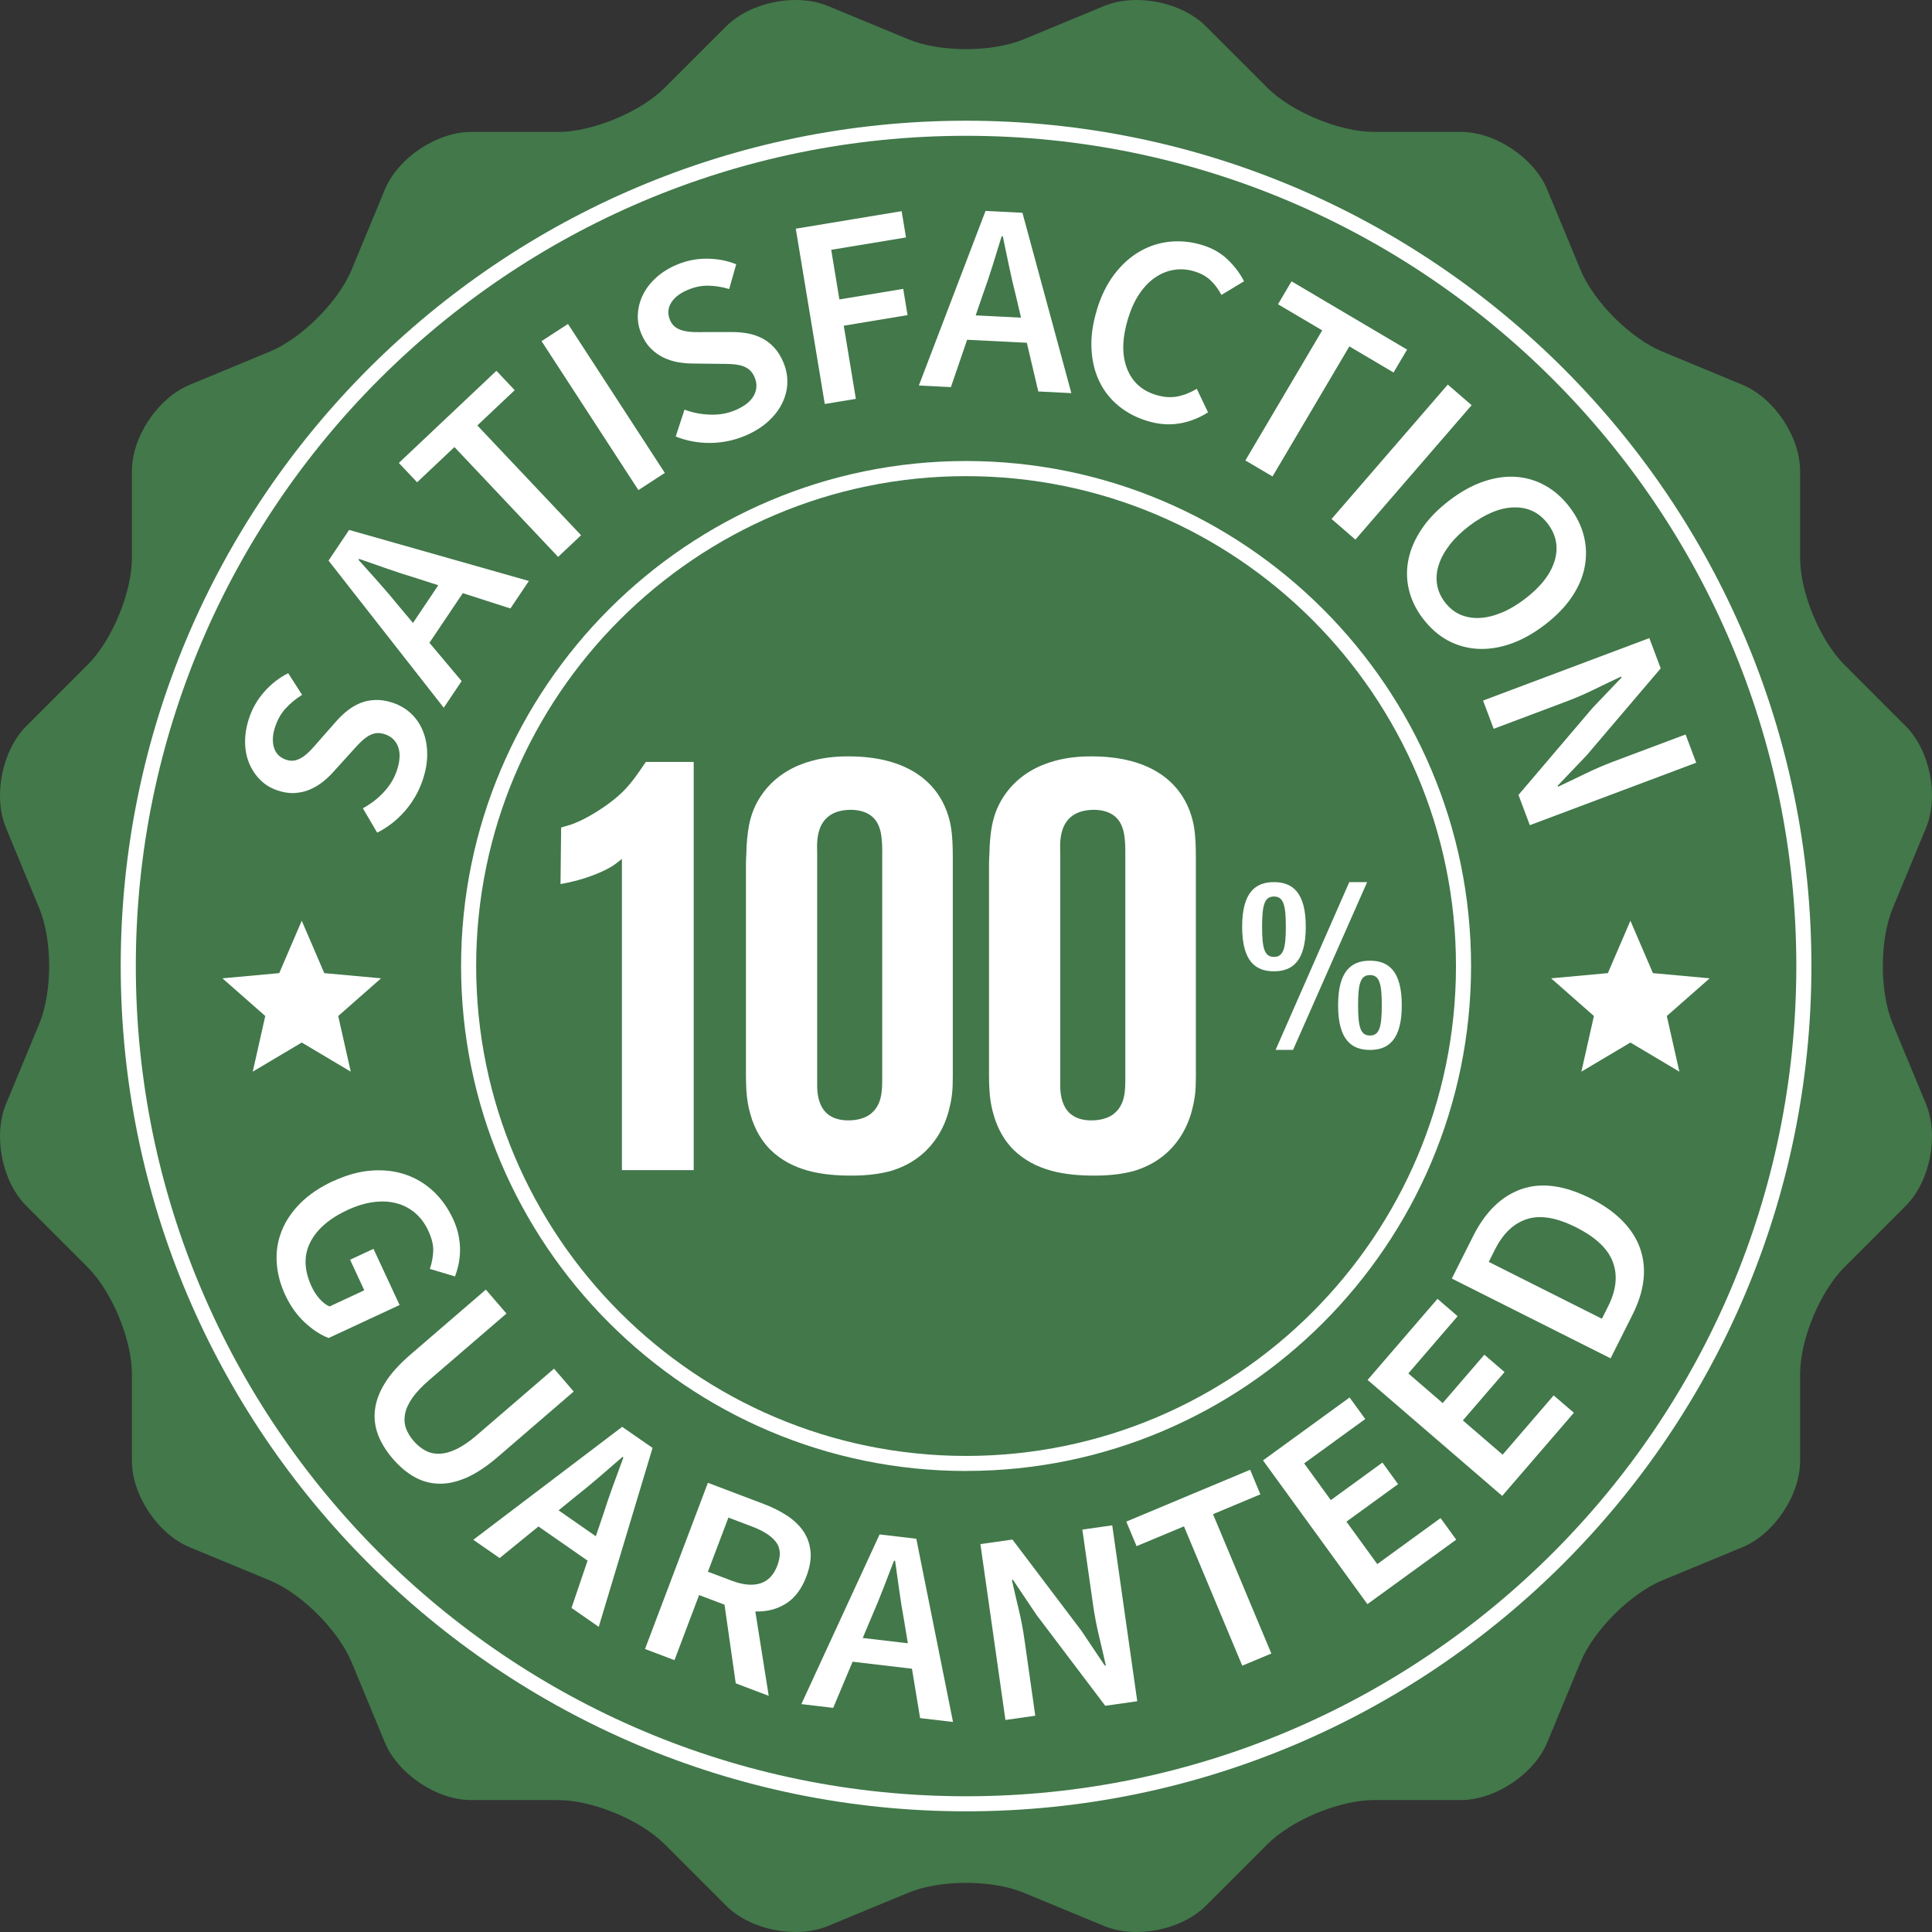 <svg width="238" height="238" viewBox="0 0 238 238" fill="none" xmlns="http://www.w3.org/2000/svg">
<rect x="0" y="0" width="238" height="238" fill="#333333" stroke="none"/>
<path d="M111.897 4.839C115.808 6.461 122.204 6.461 126.11 4.839L136.005 0.742C139.916 -0.879 145.56 0.247 148.55 3.237L156.128 10.81C159.118 13.8 165.029 16.248 169.257 16.248H179.97C184.198 16.248 188.987 19.449 190.604 23.355L194.706 33.25C196.323 37.16 200.845 41.683 204.756 43.299L214.647 47.401C218.557 49.023 221.753 53.802 221.753 58.035V68.748C221.753 72.976 224.201 78.886 227.192 81.876L234.765 89.454C237.755 92.449 238.877 98.093 237.26 101.999L233.158 111.894C231.537 115.804 231.537 122.2 233.158 126.106L237.26 136.001C238.877 139.912 237.755 145.556 234.765 148.546L227.192 156.119C224.201 159.114 221.753 165.019 221.753 169.252V179.965C221.753 184.193 218.553 188.982 214.647 190.599L204.756 194.696C200.85 196.312 196.327 200.835 194.706 204.745L190.604 214.641C188.983 218.547 184.198 221.742 179.97 221.747H169.257C165.029 221.747 159.118 224.195 156.128 227.19L148.55 234.763C145.56 237.753 139.911 238.879 136.005 237.258L126.11 233.161C122.204 231.539 115.808 231.539 111.897 233.161L102.001 237.258C98.091 238.879 92.447 237.753 89.457 234.763L81.883 227.19C78.888 224.195 72.983 221.752 68.754 221.747H58.041C53.808 221.747 49.024 218.547 47.407 214.641L43.305 204.745C41.684 200.84 37.161 196.317 33.255 194.696L23.355 190.599C19.449 188.977 16.249 184.193 16.249 179.965V169.252C16.249 165.019 13.801 159.114 10.81 156.119L3.237 148.546C0.247 145.556 -0.879 139.912 0.742 136.001L4.84 126.106C6.461 122.196 6.461 115.804 4.84 111.894L0.742 101.999C-0.879 98.093 0.247 92.444 3.237 89.454L10.81 81.881C13.801 78.891 16.249 72.981 16.249 68.752V58.04C16.249 53.807 19.449 49.027 23.36 47.406L33.255 43.304C37.161 41.683 41.684 37.16 43.305 33.255L47.407 23.359C49.024 19.449 53.808 16.253 58.041 16.253H68.754C72.987 16.253 78.893 13.805 81.888 10.81L89.461 3.237C92.456 0.247 98.1 -0.879 102.006 0.742L111.902 4.839H111.897Z" fill="#42784A"></path>
<path d="M119.009 223.134C61.588 223.134 14.871 176.419 14.871 119C14.871 61.581 61.588 14.87 119.009 14.87C176.429 14.87 223.146 61.585 223.146 119C223.146 176.414 176.429 223.134 119.009 223.134ZM119.009 16.729C62.611 16.729 16.731 62.608 16.731 119.004C16.731 175.4 62.611 221.279 119.009 221.279C175.406 221.279 221.286 175.4 221.286 119.004C221.286 62.608 175.401 16.729 119.009 16.729Z" fill="white"></path>
<path d="M119.008 181.208C84.706 181.208 56.799 153.302 56.799 119.005C56.799 84.707 84.706 56.792 119.008 56.792C153.311 56.792 181.218 84.698 181.218 119C181.218 153.302 153.311 181.203 119.008 181.203V181.208ZM119.008 58.656C85.729 58.656 58.658 85.726 58.658 119.005C58.658 152.283 85.729 179.353 119.008 179.353C152.288 179.353 179.359 152.279 179.359 119.005C179.359 85.73 152.288 58.656 119.008 58.656Z" fill="white"></path>
<path d="M44.694 99.569C45.642 99.065 46.492 98.415 47.249 97.612C48.002 96.808 48.544 95.934 48.866 94.981C49.272 93.794 49.333 92.818 49.057 92.038C48.782 91.262 48.24 90.734 47.436 90.459C47.011 90.314 46.628 90.272 46.278 90.328C45.927 90.384 45.596 90.519 45.273 90.73C44.955 90.94 44.633 91.206 44.311 91.533C43.984 91.86 43.652 92.225 43.301 92.622L41.096 95.056C40.713 95.49 40.279 95.901 39.793 96.294C39.307 96.682 38.774 97.004 38.195 97.252C37.615 97.504 36.989 97.649 36.312 97.691C35.639 97.733 34.924 97.626 34.163 97.364C33.336 97.084 32.63 96.649 32.042 96.056C31.453 95.467 31 94.775 30.677 93.986C30.36 93.196 30.196 92.318 30.191 91.365C30.191 90.407 30.36 89.421 30.705 88.407C31.112 87.202 31.747 86.123 32.607 85.165C33.462 84.207 34.429 83.464 35.504 82.932L37.214 85.599C36.433 86.085 35.765 86.637 35.205 87.249C34.644 87.861 34.209 88.608 33.91 89.496C33.574 90.491 33.523 91.356 33.752 92.094C33.985 92.832 34.48 93.332 35.242 93.589C35.644 93.724 36.018 93.752 36.363 93.668C36.709 93.589 37.045 93.43 37.373 93.201C37.7 92.967 38.022 92.682 38.335 92.346C38.653 92.005 38.966 91.654 39.279 91.285L41.409 88.865C41.872 88.337 42.358 87.879 42.867 87.487C43.381 87.094 43.918 86.791 44.483 86.571C45.053 86.352 45.666 86.24 46.32 86.225C46.974 86.212 47.679 86.333 48.441 86.59C49.286 86.88 50.02 87.319 50.646 87.907C51.272 88.496 51.753 89.211 52.094 90.043C52.435 90.879 52.613 91.813 52.627 92.841C52.641 93.869 52.454 94.967 52.057 96.13C51.581 97.527 50.861 98.78 49.889 99.901C48.917 101.022 47.777 101.91 46.465 102.573L44.698 99.569H44.694Z" fill="white"></path>
<path d="M57.009 73.074L52.902 79.185L56.869 83.904L54.664 87.184L40.47 69.061L43.007 65.281L65.153 71.57L62.877 74.957L57.009 73.069V73.074ZM53.996 72.097L51.342 71.242C50.178 70.892 49.001 70.509 47.8 70.093C46.6 69.677 45.413 69.261 44.24 68.85L44.165 68.962C45.011 69.906 45.847 70.845 46.684 71.784C47.52 72.724 48.319 73.663 49.085 74.606L50.875 76.737L53.991 72.097H53.996Z" fill="white"></path>
<path d="M55.981 55.073L51.384 59.413L49.132 57.03L61.153 45.677L63.405 48.065L58.803 52.41L71.582 65.935L68.755 68.603L55.981 55.073Z" fill="white"></path>
<path d="M69.968 39.906L66.713 42.023L78.644 60.374L81.899 58.258L69.968 39.906Z" fill="white"></path>
<path d="M84.323 50.462C85.328 50.84 86.384 51.046 87.487 51.079C88.589 51.116 89.603 50.938 90.528 50.551C91.682 50.069 92.458 49.467 92.855 48.742C93.252 48.018 93.289 47.266 92.962 46.481C92.789 46.07 92.565 45.752 92.29 45.528C92.014 45.309 91.692 45.145 91.327 45.042C90.958 44.944 90.542 44.879 90.089 44.855C89.631 44.827 89.136 44.818 88.603 44.823L85.323 44.781C84.744 44.781 84.146 44.729 83.534 44.622C82.922 44.514 82.329 44.327 81.758 44.056C81.189 43.79 80.665 43.416 80.184 42.94C79.703 42.463 79.31 41.856 79.002 41.113C78.665 40.309 78.525 39.496 78.577 38.66C78.628 37.828 78.843 37.029 79.226 36.268C79.609 35.506 80.156 34.801 80.866 34.165C81.581 33.53 82.431 33.002 83.417 32.591C84.594 32.1 85.819 31.857 87.103 31.867C88.388 31.876 89.584 32.105 90.692 32.558L89.827 35.604C88.944 35.343 88.089 35.207 87.262 35.193C86.431 35.179 85.585 35.347 84.721 35.712C83.754 36.118 83.067 36.651 82.669 37.31C82.268 37.973 82.226 38.679 82.534 39.417C82.698 39.809 82.927 40.104 83.216 40.309C83.506 40.515 83.847 40.66 84.235 40.753C84.623 40.842 85.052 40.898 85.515 40.907C85.977 40.917 86.449 40.921 86.93 40.907H90.154C90.855 40.903 91.519 40.959 92.154 41.08C92.789 41.202 93.373 41.407 93.915 41.688C94.453 41.968 94.948 42.351 95.387 42.832C95.826 43.313 96.205 43.921 96.513 44.664C96.859 45.491 97.018 46.332 96.99 47.187C96.962 48.046 96.747 48.878 96.35 49.686C95.948 50.495 95.373 51.242 94.607 51.938C93.841 52.63 92.897 53.218 91.766 53.69C90.407 54.26 88.986 54.55 87.505 54.564C86.024 54.578 84.604 54.316 83.24 53.774L84.323 50.457V50.462Z" fill="white"></path>
<path d="M98.031 28.172L111.071 26.013L111.609 29.251L102.395 30.774L103.404 36.885L111.267 35.586L111.8 38.819L103.942 40.123L105.432 49.135L101.601 49.766L98.031 28.172Z" fill="white"></path>
<path d="M126.494 42.225L119.14 41.856L117.14 47.687L113.192 47.491L121.406 25.985L125.952 26.214L131.979 48.43L127.905 48.224L126.494 42.225ZM125.779 39.137L125.144 36.427C124.845 35.25 124.564 34.04 124.303 32.797C124.041 31.559 123.784 30.325 123.532 29.106L123.396 29.096C123.023 30.307 122.649 31.512 122.28 32.708C121.906 33.909 121.509 35.077 121.098 36.217L120.191 38.852L125.774 39.132L125.779 39.137Z" fill="white"></path>
<path d="M135.114 38.184C135.628 36.474 136.348 35.016 137.259 33.81C138.175 32.61 139.207 31.671 140.371 30.993C141.529 30.316 142.772 29.914 144.094 29.778C145.421 29.643 146.753 29.778 148.094 30.185C149.374 30.573 150.439 31.189 151.294 32.03C152.149 32.871 152.803 33.745 153.247 34.651L150.467 36.329C150.098 35.633 149.654 35.039 149.14 34.549C148.622 34.053 147.963 33.684 147.15 33.437C146.276 33.17 145.431 33.11 144.608 33.245C143.786 33.381 143.015 33.694 142.296 34.189C141.571 34.684 140.927 35.357 140.352 36.207C139.777 37.058 139.319 38.076 138.96 39.249C138.235 41.641 138.184 43.669 138.81 45.337C139.436 47.005 140.632 48.112 142.408 48.649C143.347 48.934 144.22 48.995 145.024 48.845C145.832 48.691 146.627 48.378 147.43 47.897L148.818 50.798C147.668 51.523 146.472 51.98 145.22 52.177C143.973 52.373 142.688 52.265 141.366 51.868C140.02 51.462 138.843 50.85 137.829 50.027C136.82 49.21 136.021 48.21 135.451 47.033C134.871 45.855 134.544 44.519 134.46 43.029C134.372 41.538 134.596 39.922 135.119 38.198L135.114 38.184Z" fill="white"></path>
<path d="M162.881 40.697L157.433 37.482L159.101 34.656L173.337 43.066L171.669 45.888L166.226 42.673L156.76 58.694L153.415 56.722L162.881 40.697Z" fill="white"></path>
<path d="M178.35 47.375L164.032 63.932L166.969 66.472L181.287 49.914L178.35 47.375Z" fill="white"></path>
<path d="M175.299 76.223C174.435 75.083 173.855 73.887 173.556 72.626C173.257 71.369 173.248 70.103 173.524 68.827C173.799 67.552 174.36 66.304 175.196 65.076C176.033 63.851 177.159 62.702 178.584 61.618C179.985 60.553 181.382 59.782 182.779 59.31C184.176 58.838 185.508 58.651 186.783 58.745C188.059 58.838 189.259 59.203 190.385 59.833C191.507 60.464 192.502 61.347 193.366 62.483C194.231 63.618 194.819 64.814 195.123 66.066C195.431 67.318 195.459 68.575 195.216 69.841C194.973 71.107 194.441 72.35 193.614 73.565C192.792 74.784 191.675 75.924 190.269 76.994C188.848 78.073 187.437 78.854 186.036 79.33C184.634 79.807 183.279 80.008 181.966 79.924C180.653 79.84 179.434 79.489 178.299 78.868C177.168 78.242 176.173 77.359 175.308 76.223H175.299ZM177.99 74.177C178.518 74.868 179.14 75.378 179.859 75.7C180.583 76.018 181.368 76.162 182.228 76.125C183.083 76.093 183.989 75.877 184.942 75.49C185.895 75.102 186.858 74.537 187.834 73.794C189.787 72.308 191.011 70.738 191.511 69.089C192.007 67.435 191.722 65.916 190.675 64.529C189.624 63.141 188.236 62.468 186.508 62.506C184.784 62.539 182.947 63.305 180.99 64.786C180.018 65.529 179.21 66.309 178.579 67.122C177.953 67.94 177.509 68.752 177.243 69.566C176.976 70.383 176.906 71.182 177.023 71.962C177.14 72.743 177.462 73.481 177.986 74.172L177.99 74.177Z" fill="white"></path>
<path d="M203.178 78.606L204.58 82.334L195.45 93.057L191.885 96.79L191.932 96.916C192.965 96.435 194.072 95.902 195.249 95.327C196.431 94.753 197.595 94.253 198.744 93.818L207.645 90.478L208.953 93.958L188.456 101.653L187.059 97.925L196.188 87.203L199.753 83.469L199.707 83.343C198.655 83.834 197.553 84.362 196.408 84.922C195.259 85.483 194.109 85.983 192.96 86.413L184.004 89.781L182.695 86.301L203.183 78.606H203.178Z" fill="white"></path>
<path d="M41.058 145.499C42.679 144.747 44.239 144.317 45.749 144.201C47.258 144.088 48.655 144.252 49.94 144.686C51.224 145.121 52.369 145.808 53.374 146.742C54.378 147.677 55.186 148.817 55.808 150.153C56.126 150.84 56.354 151.508 56.485 152.162C56.616 152.816 56.677 153.437 56.672 154.031C56.667 154.624 56.602 155.194 56.49 155.741C56.373 156.287 56.224 156.787 56.046 157.24L52.953 156.315C53.205 155.582 53.341 154.848 53.369 154.105C53.397 153.367 53.187 152.531 52.757 151.601C52.341 150.709 51.804 149.985 51.131 149.419C50.463 148.854 49.701 148.457 48.842 148.228C47.987 147.999 47.043 147.952 46.024 148.083C45.001 148.214 43.936 148.536 42.819 149.055C40.553 150.106 39.016 151.447 38.208 153.064C37.395 154.68 37.46 156.493 38.39 158.497C38.652 159.063 38.979 159.563 39.367 160.002C39.754 160.436 40.161 160.749 40.595 160.941L44.875 158.95L43.128 155.185L46.01 153.844L49.225 160.763L40.483 164.828C39.497 164.454 38.516 163.81 37.544 162.912C36.572 162.011 35.764 160.875 35.124 159.497C34.512 158.184 34.171 156.853 34.087 155.512C34.003 154.171 34.204 152.886 34.694 151.653C35.18 150.419 35.947 149.274 37.007 148.214C38.068 147.153 39.418 146.247 41.058 145.485V145.499Z" fill="white"></path>
<path d="M59.854 158.871L62.391 161.814L52.855 170.023C51.958 170.799 51.267 171.528 50.79 172.219C50.309 172.91 50.014 173.565 49.898 174.181C49.781 174.798 49.818 175.377 50.005 175.924C50.197 176.466 50.505 176.994 50.944 177.499C51.383 178.003 51.86 178.4 52.388 178.685C52.911 178.966 53.49 179.106 54.126 179.082C54.761 179.068 55.462 178.881 56.224 178.517C56.985 178.153 57.817 177.587 58.714 176.816L68.25 168.603L70.675 171.42L61.368 179.437C59.999 180.62 58.714 181.475 57.508 182.012C56.303 182.544 55.163 182.801 54.084 182.773C53 182.75 51.991 182.474 51.047 181.942C50.103 181.414 49.22 180.666 48.389 179.704C47.562 178.737 46.954 177.755 46.571 176.746C46.188 175.737 46.062 174.691 46.197 173.621C46.333 172.546 46.748 171.448 47.449 170.327C48.145 169.21 49.183 168.061 50.552 166.879L59.854 158.861V158.871Z" fill="white"></path>
<path d="M72.375 192.248L66.329 188.043L61.55 191.935L58.303 189.683L76.646 175.769L80.388 178.367L73.758 200.41L70.404 198.079L72.385 192.239L72.375 192.248ZM73.398 189.248L74.296 186.609C74.66 185.455 75.062 184.277 75.496 183.086C75.931 181.894 76.361 180.712 76.795 179.544L76.688 179.47C75.73 180.301 74.777 181.128 73.828 181.946C72.875 182.763 71.922 183.548 70.969 184.301L68.81 186.057L73.398 189.248Z" fill="white"></path>
<path d="M90.634 207.362L89.251 197.677L86.121 196.495L83.088 204.512L79.458 203.138L87.204 182.665L94.124 185.286C95.184 185.688 96.138 186.169 96.979 186.725C97.82 187.281 98.483 187.921 98.974 188.641C99.46 189.36 99.754 190.183 99.847 191.098C99.941 192.014 99.768 193.051 99.338 194.201C98.745 195.766 97.894 196.887 96.792 197.565C95.684 198.247 94.437 198.56 93.049 198.513L94.698 208.908L90.634 207.367V207.362ZM87.209 193.617L90.12 194.714C91.517 195.247 92.694 195.359 93.661 195.056C94.624 194.752 95.325 194.014 95.764 192.846C96.212 191.654 96.156 190.692 95.591 189.954C95.021 189.211 94.04 188.58 92.643 188.052L89.732 186.949L87.209 193.617Z" fill="white"></path>
<path d="M112.345 205.568L105.029 204.704L102.641 210.39L98.717 209.927L108.355 189.024L112.878 189.557L117.401 212.128L113.345 211.651L112.345 205.568ZM111.836 202.438L111.383 199.686C111.163 198.494 110.962 197.266 110.79 196.009C110.612 194.752 110.439 193.505 110.266 192.276L110.131 192.257C109.678 193.439 109.224 194.616 108.771 195.785C108.318 196.957 107.846 198.097 107.36 199.209L106.281 201.779L111.832 202.433L111.836 202.438Z" fill="white"></path>
<path d="M120.778 190.215L124.721 189.655L133.215 200.886L136.093 205.176L136.224 205.157C135.977 204.045 135.701 202.849 135.393 201.573C135.089 200.298 134.851 199.055 134.673 197.84L133.332 188.426L137.014 187.903L140.097 209.572L136.154 210.133L127.66 198.901L124.782 194.612L124.651 194.63C124.904 195.766 125.179 196.957 125.478 198.195C125.777 199.438 126.016 200.667 126.188 201.882L127.534 211.357L123.857 211.88L120.773 190.206L120.778 190.215Z" fill="white"></path>
<path d="M145.85 188.029L140.014 190.468L138.743 187.445L154.002 181.058L155.264 184.086L149.428 186.529L156.614 203.695L153.031 205.194L145.85 188.029Z" fill="white"></path>
<path d="M155.587 179.904L166.253 172.153L168.183 174.807L160.656 180.273L163.941 184.796L170.299 180.171L172.229 182.829L165.866 187.45L169.664 192.678L177.462 187.011L179.391 189.665L168.449 197.612L155.587 179.904Z" fill="white"></path>
<path d="M168.472 169.991L177.082 160.001L179.563 162.141L173.49 169.192L177.723 172.841L182.857 166.884L185.343 169.023L180.208 174.98L185.105 179.199L191.393 171.897L193.883 174.037L185.053 184.278L168.472 169.991Z" fill="white"></path>
<path d="M178.844 157.507L181.474 152.274C182.979 149.284 184.955 147.354 187.412 146.49C189.87 145.625 192.711 146.009 195.944 147.63C197.56 148.443 198.873 149.373 199.896 150.424C200.915 151.47 201.634 152.61 202.055 153.83C202.48 155.054 202.611 156.343 202.457 157.703C202.298 159.058 201.854 160.464 201.125 161.922L198.406 167.332L178.844 157.502V157.507ZM198.102 160.927C199.102 158.936 199.303 157.114 198.686 155.474C198.079 153.83 196.565 152.405 194.15 151.19C191.758 149.989 189.744 149.648 188.109 150.176C186.473 150.699 185.156 151.952 184.165 153.928L183.399 155.451L197.336 162.455L198.102 160.927Z" fill="white"></path>
<path d="M200.847 128.428L194.806 132.016L196.352 125.162L191.077 120.518L198.071 119.878L200.847 113.421L203.622 119.878L210.611 120.518L205.332 125.162L206.878 132.016L200.847 128.428Z" fill="white"></path>
<path d="M37.172 128.428L31.135 132.016L32.677 125.162L27.402 120.518L34.397 119.878L37.172 113.421L39.947 119.878L46.941 120.518L41.666 125.162L43.208 132.016L37.172 128.428Z" fill="white"></path>
<path d="M76.613 144.144V105.806C76.235 106.109 75.856 106.413 75.403 106.712C74.417 107.319 72.151 108.38 69.049 108.903L69.124 101.947C69.502 101.792 70.105 101.718 70.936 101.344C71.768 101.04 74.87 99.452 76.987 97.261C77.893 96.279 78.272 95.751 79.561 93.859H85.457V144.144H76.613Z" fill="white"></path>
<path d="M116.92 136.66C116.467 138.547 114.879 142.785 109.585 144.294C108.679 144.523 107.165 144.822 104.899 144.822C101.343 144.822 97.638 144.294 94.919 141.649C94.317 141.042 93.331 139.907 92.648 137.94C92.195 136.505 91.892 135.375 91.892 132.422V106.408C91.892 105.726 91.966 105.049 91.966 104.292C92.121 101.722 92.494 99.681 94.083 97.564C97.409 93.177 103.081 93.177 104.52 93.177C112.155 93.177 115.407 96.658 116.617 99.905C117.145 101.344 117.373 102.629 117.373 105.656V132.651C117.373 134.16 117.299 135.221 116.916 136.66H116.92ZM108.679 105.432C108.679 105.278 108.753 103.241 108.38 102.105C107.852 100.363 106.413 99.76 104.749 99.76C100.213 99.835 100.666 103.993 100.666 105.054V133.333C100.666 134.389 100.512 138.019 104.52 138.019C105.805 138.019 106.637 137.641 107.09 137.342C108.679 136.211 108.679 134.394 108.679 132.731V105.432Z" fill="white"></path>
<path d="M146.864 136.66C146.41 138.547 144.822 142.785 139.533 144.294C138.627 144.523 137.113 144.822 134.842 144.822C131.287 144.822 127.586 144.294 124.863 141.649C124.26 141.042 123.274 139.907 122.592 137.94C122.139 136.505 121.835 135.375 121.835 132.422V106.408C121.835 105.726 121.91 105.049 121.91 104.292C122.059 101.722 122.438 99.681 124.031 97.564C127.357 93.177 133.025 93.177 134.464 93.177C142.103 93.177 145.35 96.658 146.56 99.905C147.088 101.344 147.317 102.629 147.317 105.656V132.651C147.317 134.16 147.242 135.221 146.864 136.66ZM138.622 105.432C138.622 105.278 138.697 103.241 138.318 102.105C137.79 100.363 136.351 99.76 134.688 99.76C130.156 99.835 130.609 103.993 130.609 105.054V133.333C130.609 134.389 130.455 138.019 134.464 138.019C135.749 138.019 136.585 137.641 137.038 137.342C138.627 136.211 138.627 134.394 138.627 132.731V105.432H138.622Z" fill="white"></path>
<path d="M160.857 114.16C160.857 118.426 159.199 119.654 156.933 119.654C154.667 119.654 153.018 118.426 153.018 114.16C153.018 109.894 154.681 108.666 156.933 108.666C159.185 108.666 160.857 109.894 160.857 114.16ZM155.475 114.16C155.475 116.823 155.765 117.879 156.938 117.879C158.11 117.879 158.4 116.818 158.4 114.16C158.4 111.502 158.11 110.441 156.938 110.441C155.765 110.441 155.475 111.502 155.475 114.16ZM168.417 108.666L159.288 129.335H157.138L166.216 108.666H168.417ZM172.683 123.841C172.683 128.106 171.024 129.34 168.763 129.34C166.501 129.34 164.838 128.111 164.838 123.841C164.838 119.57 166.501 118.346 168.763 118.346C171.024 118.346 172.683 119.58 172.683 123.841ZM167.3 123.841C167.3 126.504 167.59 127.564 168.763 127.564C169.935 127.564 170.22 126.504 170.22 123.841C170.22 121.178 169.935 120.117 168.763 120.117C167.59 120.117 167.3 121.178 167.3 123.841Z" fill="white"></path>
</svg>
